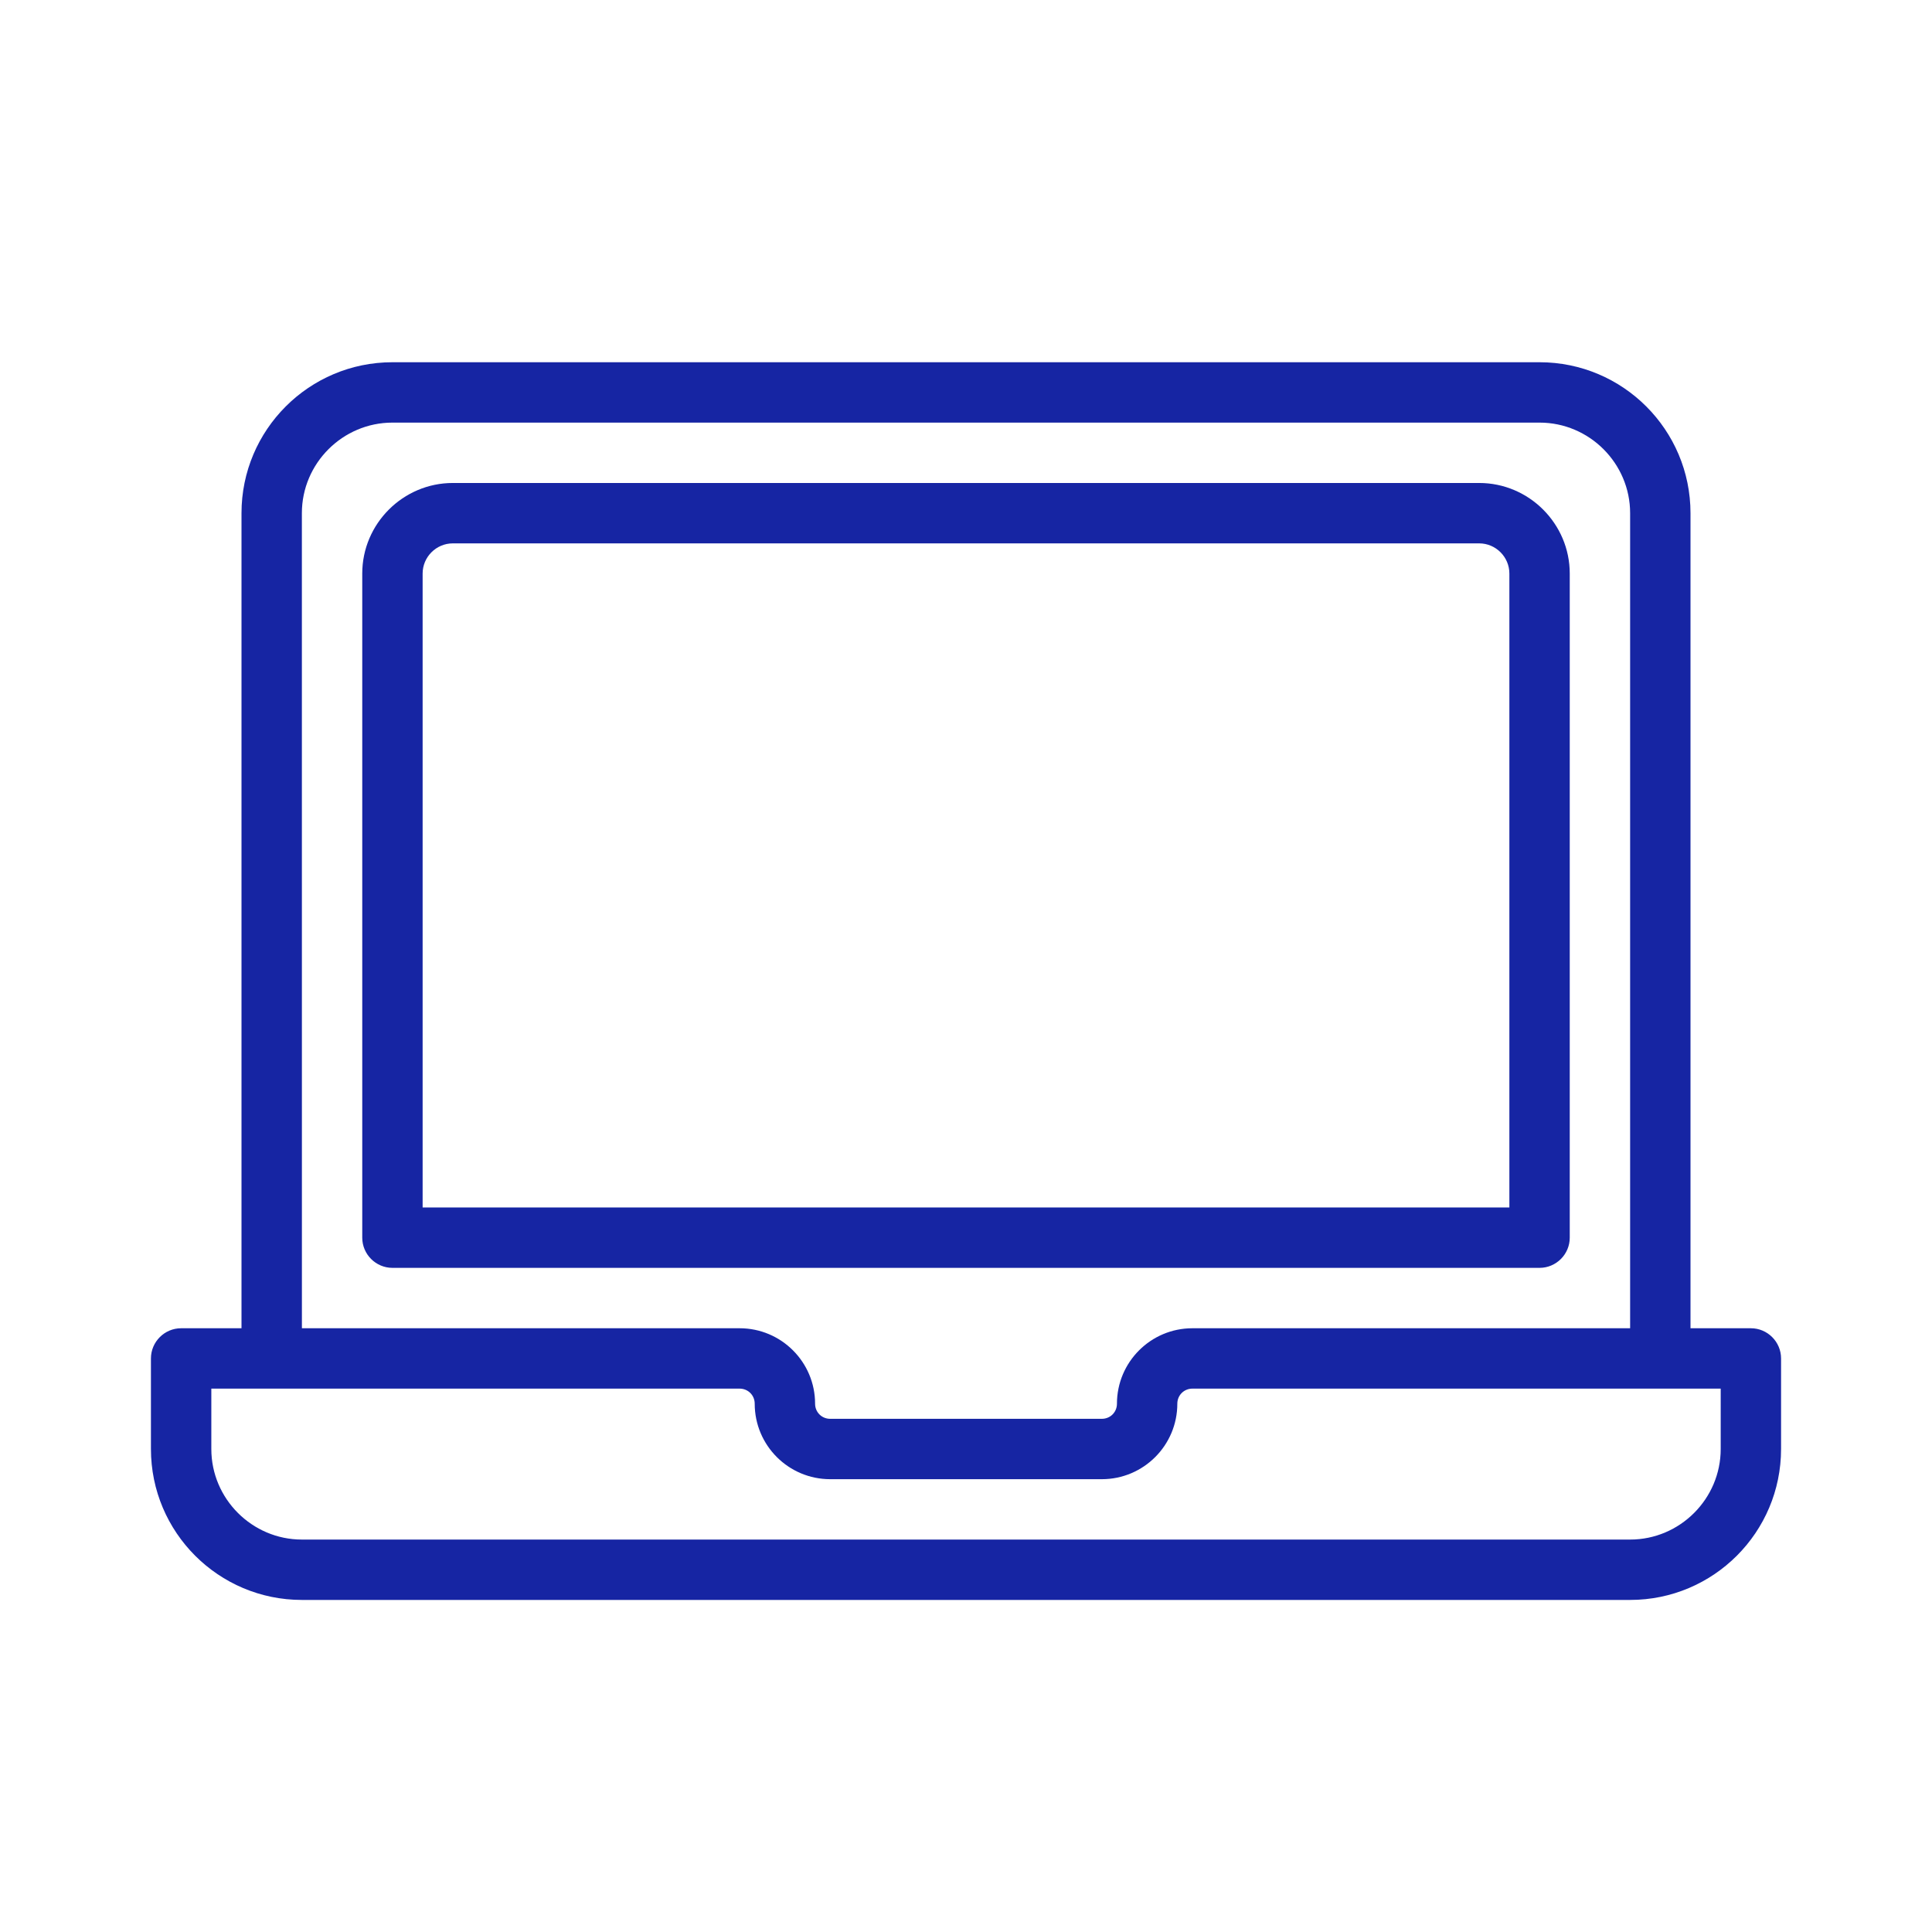 <?xml version="1.0" encoding="UTF-8"?>
<svg width="1200pt" height="1200pt" version="1.1" viewBox="0 0 1200 1200" xmlns="http://www.w3.org/2000/svg">
 <g fill="#1625a3">
  <path d="m1087.5 825h-37.5v-506.26c0-51.75-42-93.75-93.75-93.75h-712.5c-51.75 0-93.75 42-93.75 93.75v506.26h-37.5c-10.312 0-18.75 8.438-18.75 18.75v56.25c0 51.75 42 93.75 93.75 93.75h825c51.75 0 93.75-42 93.75-93.75v-56.25c0-10.312-8.438-18.75-18.75-18.75zm-900-506.26c0-30.938 25.312-56.25 56.25-56.25h712.5c30.938 0 56.25 25.312 56.25 56.25v506.26h-271.87c-25.875 0-46.875 21-46.875 46.875 0 5.25-4.125 9.375-9.375 9.375h-168.74c-5.25 0-9.375-4.125-9.375-9.375 0-25.875-21-46.875-46.875-46.875h-271.87zm881.26 581.26c0 30.938-25.312 56.25-56.25 56.25h-825c-30.938 0-56.25-25.312-56.25-56.25v-37.5h328.13c5.25 0 9.375 4.125 9.375 9.375 0 25.875 21 46.875 46.875 46.875h168.74c25.875 0 46.875-21 46.875-46.875 0-5.25 4.125-9.375 9.375-9.375h328.13z"/>
  <path d="m975 768.74v-412.5c0-30.938-25.312-56.25-56.25-56.25h-637.5c-30.938 0-56.25 25.312-56.25 56.25v412.5c0 10.312 8.438 18.75 18.75 18.75h712.5c10.312 0 18.75-8.438 18.75-18.75zm-37.5-18.75h-675v-393.74c0-10.312 8.438-18.75 18.75-18.75h637.5c10.312 0 18.75 8.438 18.75 18.75z"/>
 </g>
</svg>
